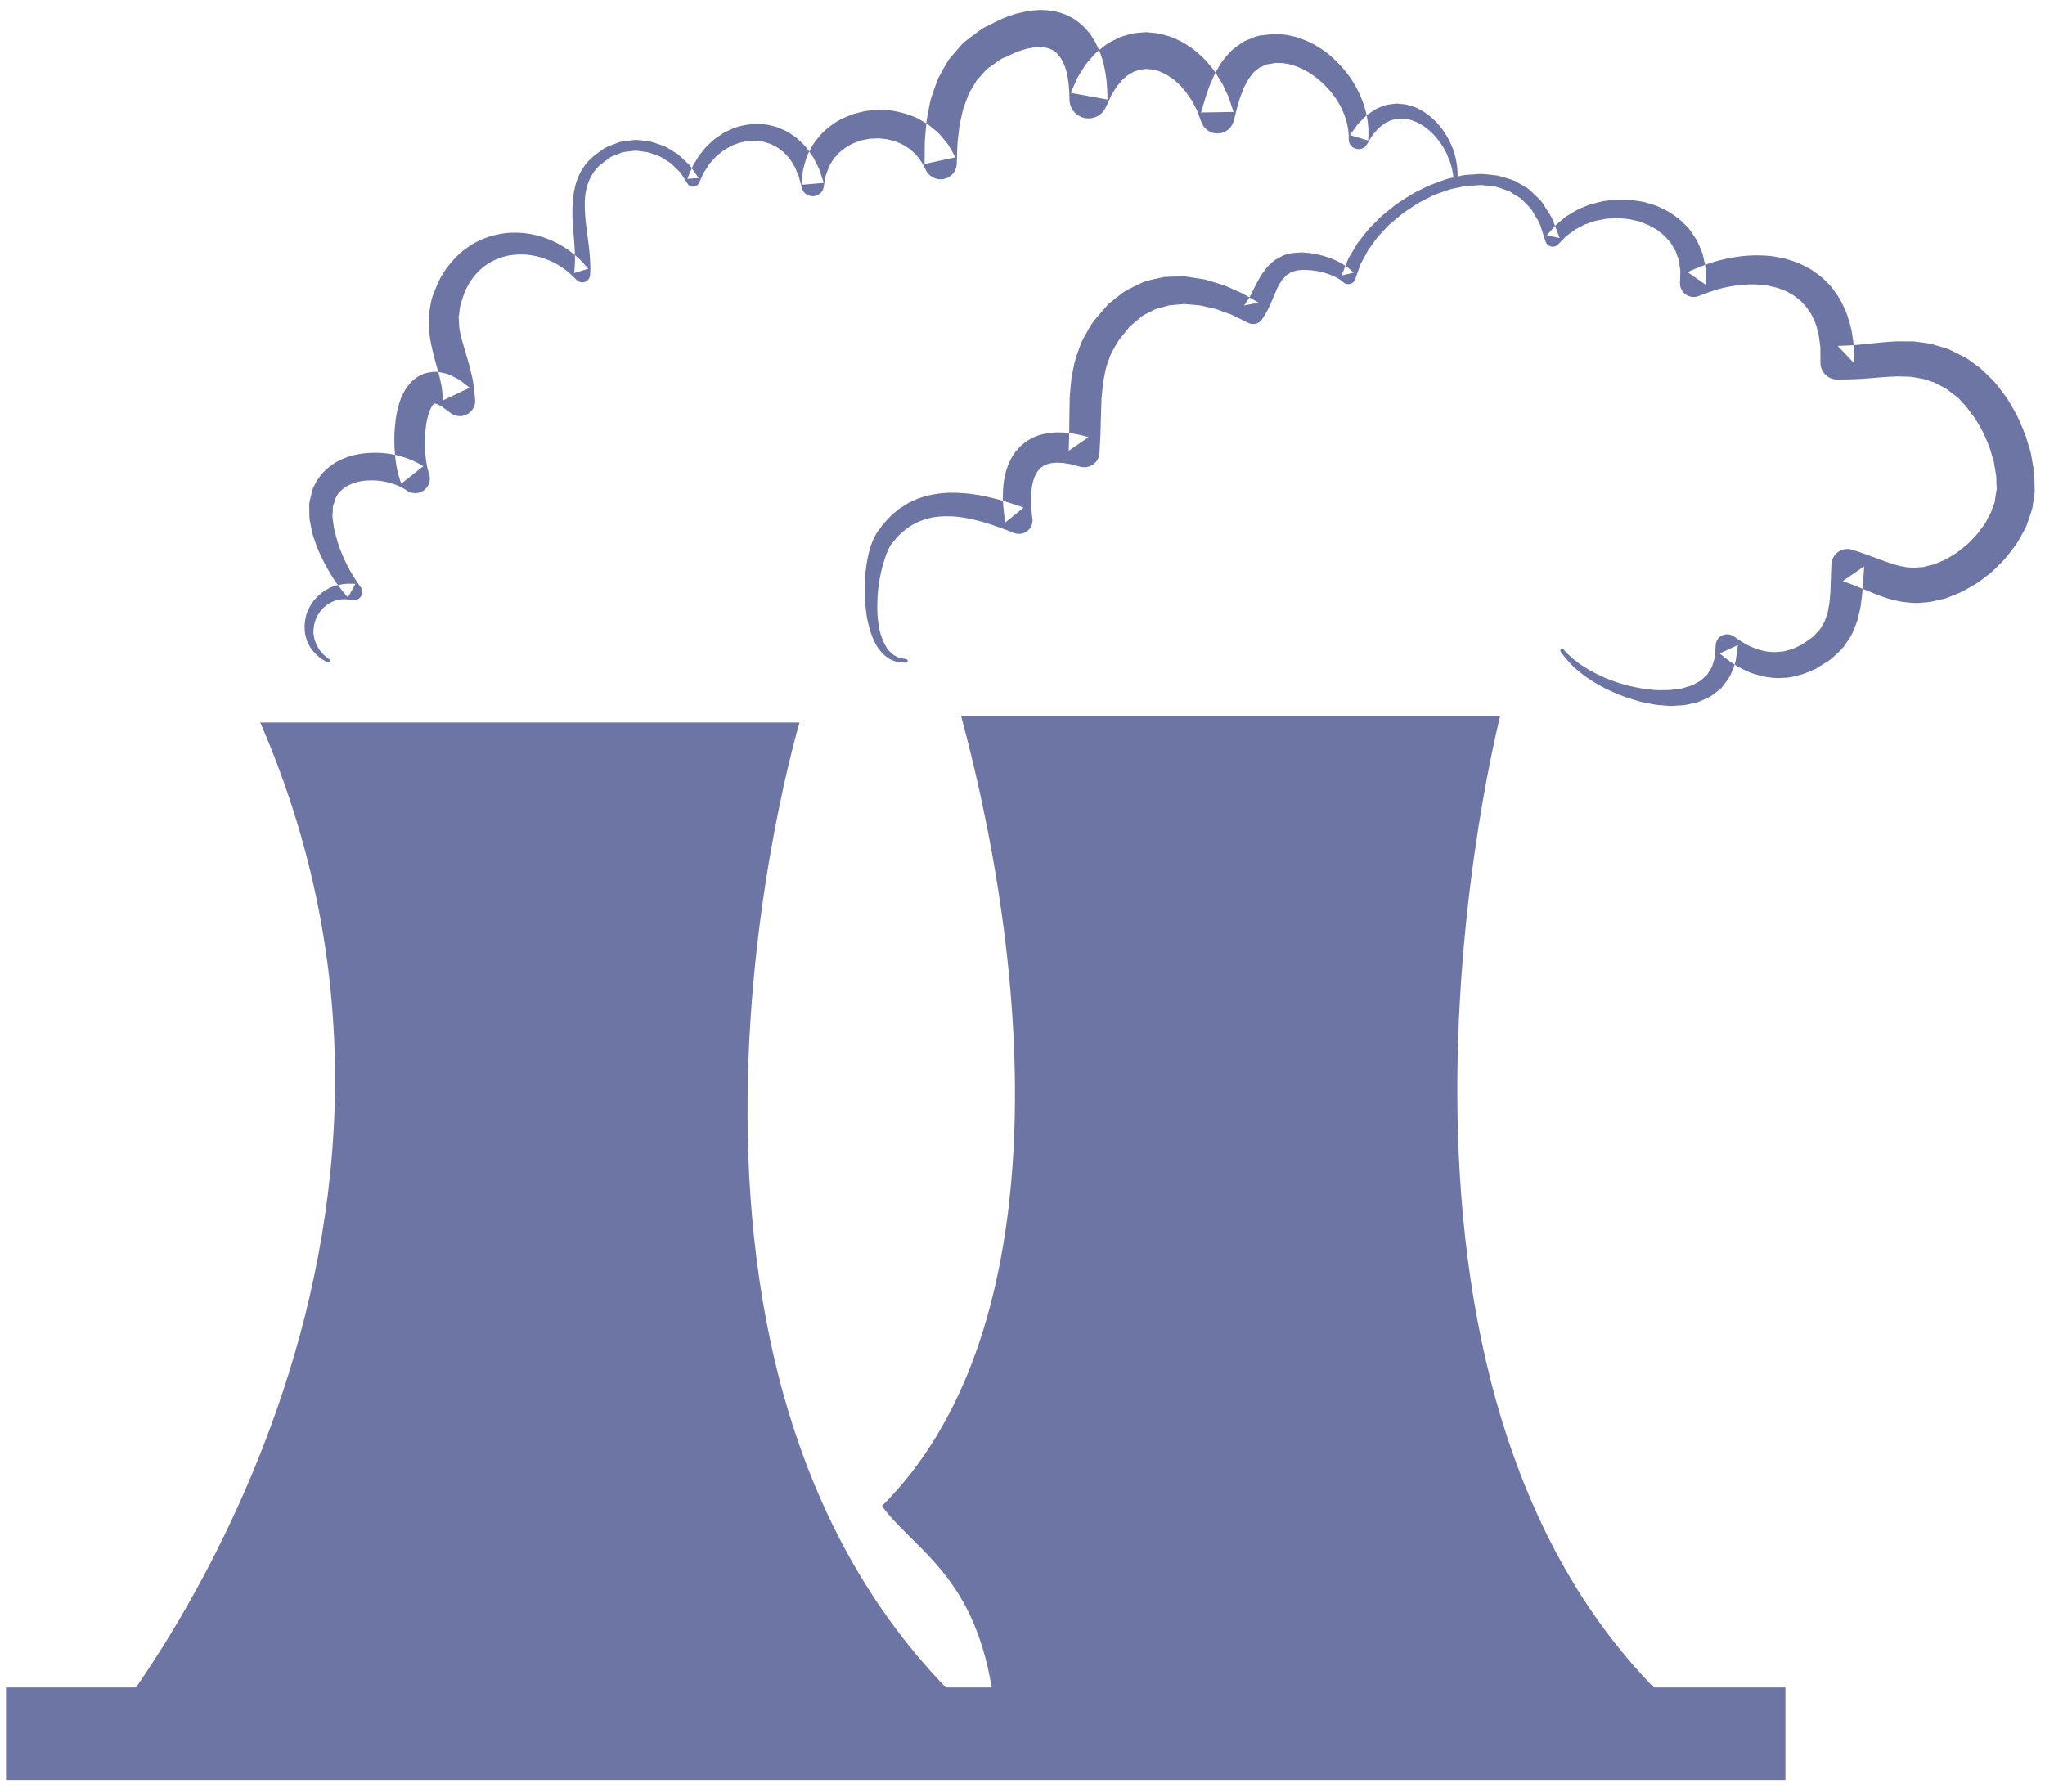 <?xml version="1.0" encoding="UTF-8"?>
<svg width="81px" height="71px" viewBox="0 0 81 71" version="1.1" xmlns="http://www.w3.org/2000/svg" xmlns:xlink="http://www.w3.org/1999/xlink">
    <!-- Generator: Sketch 43.2 (39069) - http://www.bohemiancoding.com/sketch -->
    <title>Group 355</title>
    <desc>Created with Sketch.</desc>
    <defs></defs>
    <g id="Website-Pages" stroke="none" stroke-width="1" fill="none" fill-rule="evenodd" opacity="0.6">
        <g id="Home" transform="translate(-776, -763)" fill="#0A1966">
            <g id="Body" transform="translate(0, 608)">
                <g id="Industries" transform="translate(736, 128)">
                    <g id="Rectangle-7-Copy-2-+-Cement-Industry">
                        <g id="Cement-Industry" transform="translate(13.5, 26.5)">
                            <g id="Group-355" transform="translate(26, 0)">
                                <polygon id="Fill-349" points="71.218 71.007 0.739 71.007 0.739 67.346 71.218 67.346"></polygon>
                                <path d="M4.685,68.974 C4.685,68.974 20.06,50.403 10.809,29.122 L32.169,29.122 C32.169,29.122 24.279,55.417 39.382,68.701 L4.685,68.701" id="Fill-351"></path>
                                <path d="M67.135,68.43 C52.985,55.825 59.924,28.852 59.924,28.852 L38.565,28.852 C41.589,40.068 42.102,53.519 35.432,60.161 C36.833,62.049 39.382,63.01 39.924,68.43 L67.135,68.43 Z" id="Fill-352"></path>
                                <path d="M36.377,26.754 C36.256,26.74 36.139,26.75 36.013,26.719 C35.892,26.667 35.742,26.638 35.65,26.545 C35.539,26.47 35.436,26.384 35.364,26.275 C35.272,26.175 35.21,26.063 35.151,25.948 C35.035,25.721 34.957,25.479 34.9,25.235 C34.833,24.994 34.805,24.743 34.779,24.497 C34.733,24.003 34.74,23.506 34.801,23.007 C34.836,22.759 34.878,22.509 34.95,22.257 C34.98,22.132 35.039,22.005 35.086,21.879 L35.186,21.683 C35.21,21.645 35.21,21.629 35.254,21.57 L35.31,21.499 C35.381,21.402 35.443,21.308 35.529,21.209 L35.818,20.901 L36.135,20.642 L36.486,20.423 C36.73,20.295 36.987,20.195 37.256,20.13 C37.522,20.068 37.795,20.03 38.062,20.021 C39.132,19.993 40.123,20.278 41.046,20.609 L40.321,21.195 C40.246,20.765 40.202,20.321 40.233,19.849 C40.267,19.386 40.373,18.871 40.716,18.403 C40.815,18.297 40.902,18.176 41.022,18.089 C41.139,17.996 41.26,17.909 41.392,17.849 C41.654,17.717 41.931,17.663 42.192,17.639 C42.326,17.618 42.445,17.633 42.573,17.633 C42.704,17.631 42.82,17.651 42.937,17.668 C43.178,17.696 43.393,17.762 43.62,17.815 L42.83,18.359 C42.847,17.903 42.858,17.437 42.858,16.958 L42.872,16.216 C42.893,15.962 42.912,15.706 42.944,15.446 C42.998,15.185 43.04,14.92 43.115,14.661 C43.215,14.406 43.287,14.137 43.417,13.895 C43.557,13.658 43.678,13.405 43.842,13.19 L44.374,12.575 L44.381,12.567 L44.385,12.562 L44.44,12.515 L44.456,12.501 L44.494,12.473 L44.563,12.418 L44.704,12.304 L44.987,12.084 C45.214,11.94 45.524,11.799 45.788,11.673 C46.063,11.581 46.339,11.533 46.61,11.472 C46.888,11.454 47.164,11.454 47.439,11.45 L48.234,11.572 L48.986,11.801 L49.696,12.114 L50.357,12.492 L49.771,12.6 C49.867,12.476 49.963,12.33 50.053,12.159 C50.141,11.984 50.235,11.792 50.341,11.595 C50.406,11.493 50.453,11.392 50.53,11.292 C50.612,11.195 50.666,11.09 50.769,11 C50.873,10.915 50.958,10.807 51.084,10.751 L51.264,10.654 C51.308,10.633 51.28,10.633 51.387,10.597 L51.462,10.579 C51.569,10.553 51.658,10.521 51.806,10.515 C51.942,10.504 52.088,10.492 52.198,10.51 C52.434,10.521 52.656,10.569 52.879,10.625 C53.098,10.688 53.316,10.767 53.521,10.87 C53.726,10.975 53.929,11.112 54.114,11.3 L53.637,11.414 C53.726,11.188 53.813,10.958 53.908,10.737 L54.28,10.118 L54.724,9.557 L55.229,9.054 L55.778,8.61 C55.971,8.471 56.173,8.354 56.373,8.224 C56.57,8.098 56.791,8.009 56.999,7.901 C57.212,7.794 57.441,7.732 57.661,7.642 C57.882,7.555 58.125,7.526 58.355,7.466 C58.585,7.408 58.831,7.421 59.072,7.394 C59.312,7.382 59.557,7.432 59.8,7.452 C60.036,7.511 60.277,7.583 60.506,7.667 C60.716,7.801 60.956,7.898 61.137,8.069 C61.302,8.25 61.522,8.395 61.643,8.613 C61.767,8.823 61.931,9.02 62.013,9.245 L62.277,9.928 L61.769,9.823 L62.117,9.421 C62.249,9.304 62.391,9.193 62.527,9.078 C62.676,8.982 62.833,8.898 62.987,8.807 C63.148,8.729 63.313,8.668 63.477,8.602 C63.65,8.552 63.824,8.513 63.996,8.47 C64.171,8.442 64.349,8.426 64.528,8.405 L65.063,8.416 L65.597,8.496 C65.769,8.549 65.944,8.597 66.12,8.657 C66.285,8.736 66.456,8.808 66.617,8.902 C66.767,9.011 66.933,9.104 67.07,9.234 C67.201,9.371 67.358,9.488 67.461,9.65 C67.561,9.812 67.697,9.957 67.762,10.139 C67.832,10.317 67.937,10.489 67.967,10.677 C68,10.863 68.061,11.048 68.069,11.235 L68.085,11.796 L67.344,11.281 C67.678,11.126 68.018,10.989 68.371,10.879 C68.723,10.774 69.091,10.695 69.465,10.651 C69.839,10.608 70.224,10.602 70.61,10.64 C70.803,10.662 70.998,10.705 71.191,10.741 C71.383,10.802 71.579,10.859 71.764,10.935 C71.946,11.029 72.137,11.102 72.306,11.225 C72.474,11.349 72.652,11.457 72.792,11.613 C72.948,11.757 73.088,11.909 73.197,12.087 C73.327,12.254 73.43,12.431 73.509,12.616 C73.605,12.8 73.677,12.989 73.726,13.181 C73.791,13.37 73.839,13.564 73.864,13.752 C73.887,13.942 73.932,14.137 73.929,14.324 L73.946,14.893 L73.287,14.201 C73.647,14.193 74.014,14.172 74.402,14.128 C74.787,14.083 75.198,14.045 75.626,14.021 L76.296,14.025 C76.525,14.056 76.759,14.079 76.985,14.121 L77.665,14.324 L78.296,14.636 L78.333,14.654 L78.354,14.666 L78.365,14.67 L78.368,14.673 L78.422,14.711 L78.485,14.752 L78.604,14.841 L78.846,15.014 C78.999,15.119 79.199,15.338 79.367,15.497 C79.558,15.671 79.67,15.853 79.812,16.031 C79.955,16.206 80.076,16.394 80.18,16.588 C80.417,16.967 80.585,17.379 80.742,17.791 L80.935,18.428 L81.052,19.094 C81.088,19.316 81.078,19.554 81.088,19.784 L81.092,19.955 L81.092,19.969 L81.085,20.051 L81.085,20.072 L81.078,20.105 L81.069,20.181 L81.023,20.471 C81.017,20.641 80.896,20.947 80.818,21.179 C80.735,21.447 80.609,21.62 80.495,21.832 C80.393,22.043 80.244,22.218 80.104,22.398 C79.969,22.59 79.812,22.751 79.648,22.909 C79.492,23.076 79.322,23.222 79.137,23.355 C78.959,23.496 78.777,23.633 78.57,23.738 C78.371,23.855 78.175,23.971 77.953,24.05 L77.627,24.18 L77.586,24.192 L77.565,24.202 L77.494,24.223 L77.42,24.238 L77.277,24.271 L76.985,24.339 C76.866,24.356 76.721,24.367 76.591,24.377 C76.313,24.406 76.079,24.364 75.833,24.339 C75.359,24.255 74.923,24.101 74.557,23.94 C74.171,23.783 73.836,23.641 73.49,23.517 L74.338,22.935 L74.272,23.902 C74.261,24.061 74.233,24.244 74.21,24.417 C74.193,24.587 74.144,24.768 74.1,24.95 C74.065,25.13 73.98,25.314 73.904,25.494 C73.843,25.681 73.712,25.843 73.602,26.009 C73.5,26.185 73.345,26.314 73.205,26.445 C73.063,26.592 72.909,26.699 72.749,26.79 L72.511,26.938 L72.45,26.975 L72.42,26.993 L72.404,27.002 L72.35,27.027 L72.24,27.072 C72.076,27.132 71.979,27.201 71.75,27.248 C71.548,27.301 71.341,27.358 71.151,27.352 C70.953,27.369 70.762,27.366 70.57,27.333 C70.378,27.319 70.196,27.262 70.014,27.208 C69.828,27.164 69.671,27.068 69.5,26.996 C69.17,26.829 68.885,26.617 68.617,26.387 L69.338,26.052 L69.255,26.646 C69.222,26.841 69.123,27.036 69.049,27.229 C68.96,27.414 68.81,27.581 68.689,27.748 C68.525,27.878 68.367,28.025 68.189,28.121 C68,28.195 67.822,28.312 67.629,28.342 C67.437,28.384 67.248,28.446 67.059,28.442 C66.87,28.453 66.682,28.479 66.498,28.453 C66.315,28.435 66.126,28.435 65.951,28.393 C65.772,28.355 65.591,28.334 65.419,28.28 C65.245,28.226 65.072,28.18 64.901,28.122 C64.562,28 64.239,27.857 63.924,27.689 C63.612,27.515 63.309,27.327 63.04,27.099 C62.76,26.873 62.521,26.609 62.318,26.316 C62.293,26.283 62.3,26.242 62.335,26.217 C62.366,26.197 62.405,26.204 62.428,26.229 L62.431,26.233 C62.657,26.488 62.912,26.705 63.197,26.887 C63.477,27.07 63.776,27.226 64.085,27.358 C64.393,27.488 64.713,27.59 65.038,27.673 C65.199,27.713 65.365,27.741 65.526,27.772 C65.691,27.806 65.855,27.81 66.017,27.83 C66.181,27.855 66.343,27.833 66.505,27.837 C66.669,27.844 66.819,27.806 66.978,27.791 C67.138,27.783 67.276,27.718 67.42,27.68 C67.575,27.648 67.678,27.55 67.811,27.493 C67.93,27.417 68.014,27.311 68.119,27.229 C68.182,27.11 68.27,27.01 68.321,26.884 C68.35,26.747 68.416,26.627 68.429,26.485 L68.456,26.049 C68.474,25.8 68.685,25.612 68.937,25.628 C69.028,25.632 69.112,25.667 69.18,25.713 C69.413,25.883 69.652,26.035 69.907,26.142 C70.035,26.182 70.158,26.251 70.288,26.268 C70.418,26.297 70.545,26.329 70.675,26.326 C70.803,26.34 70.926,26.33 71.053,26.314 C71.184,26.308 71.286,26.264 71.393,26.237 C71.486,26.233 71.664,26.127 71.797,26.07 L71.907,26.019 L71.914,26.016 C71.948,25.997 71.866,26.038 71.876,26.034 L71.876,26.033 L71.891,26.023 L71.907,26.009 L71.953,25.979 L72.114,25.864 C72.231,25.793 72.336,25.714 72.413,25.619 C72.491,25.527 72.595,25.448 72.642,25.339 C72.698,25.234 72.775,25.145 72.803,25.02 C72.844,24.904 72.895,24.799 72.913,24.658 C72.934,24.525 72.967,24.403 72.974,24.251 C72.985,24.107 73.005,23.971 73.005,23.814 L73.039,22.865 C73.051,22.513 73.345,22.236 73.7,22.248 C73.757,22.25 73.812,22.261 73.868,22.276 L73.887,22.283 C74.292,22.412 74.689,22.564 75.042,22.694 C75.411,22.837 75.729,22.927 76.039,22.974 C76.186,22.975 76.347,23.004 76.464,22.975 L76.659,22.967 L76.948,22.895 L77.092,22.859 L77.165,22.84 L77.171,22.84 C77.184,22.834 77.074,22.866 77.121,22.852 L77.126,22.851 L77.139,22.844 L77.167,22.833 L77.391,22.737 C77.544,22.685 77.682,22.593 77.825,22.506 C77.973,22.43 78.104,22.325 78.235,22.215 C78.371,22.114 78.496,22.003 78.609,21.876 C78.725,21.757 78.846,21.636 78.934,21.497 C79.03,21.362 79.144,21.238 79.205,21.088 C79.274,20.948 79.38,20.793 79.401,20.677 L79.47,20.494 C79.499,20.448 79.517,20.358 79.527,20.253 L79.572,19.961 L79.587,19.886 L79.59,19.852 L79.593,19.832 L79.593,19.828 C79.601,19.757 79.587,19.917 79.59,19.899 L79.59,19.89 L79.583,19.769 C79.569,19.607 79.587,19.443 79.555,19.277 L79.47,18.776 L79.322,18.281 C79.199,17.957 79.071,17.633 78.887,17.34 C78.803,17.185 78.711,17.038 78.604,16.908 C78.502,16.775 78.406,16.62 78.303,16.524 C78.183,16.416 78.142,16.311 77.971,16.189 L77.733,16.011 L77.616,15.921 L77.559,15.874 C77.658,15.941 77.581,15.89 77.606,15.908 L77.602,15.904 L77.595,15.904 L77.581,15.894 L77.555,15.882 L77.126,15.655 L76.67,15.508 L76.186,15.425 L75.668,15.411 C75.308,15.422 74.925,15.45 74.525,15.486 C74.124,15.522 73.7,15.534 73.266,15.534 C72.906,15.533 72.61,15.244 72.607,14.882 L72.607,14.845 L72.603,14.396 C72.614,14.244 72.577,14.107 72.563,13.961 C72.552,13.813 72.518,13.68 72.478,13.546 C72.45,13.408 72.402,13.279 72.339,13.16 C72.292,13.032 72.231,12.917 72.151,12.812 C72.082,12.693 71.993,12.602 71.905,12.508 C71.829,12.401 71.709,12.335 71.609,12.249 C71.509,12.163 71.38,12.117 71.266,12.044 C71.142,11.987 71.009,11.943 70.878,11.896 C70.738,11.868 70.605,11.824 70.459,11.803 C70.171,11.764 69.878,11.753 69.575,11.777 C69.273,11.796 68.967,11.85 68.668,11.925 C68.367,12.004 68.075,12.11 67.785,12.227 L67.78,12.227 C67.502,12.336 67.19,12.2 67.08,11.926 C67.052,11.857 67.042,11.782 67.042,11.711 L67.056,11.304 C67.063,11.167 67.022,11.044 67.012,10.908 C67.008,10.77 66.933,10.662 66.899,10.535 C66.87,10.403 66.771,10.309 66.717,10.19 C66.655,10.071 66.549,9.989 66.466,9.881 C66.377,9.784 66.257,9.712 66.158,9.622 C66.042,9.546 65.914,9.485 65.794,9.417 L65.4,9.263 L64.977,9.173 L64.545,9.14 L64.106,9.168 L63.68,9.252 L63.265,9.396 L62.88,9.6 L62.531,9.86 L62.225,10.172 L62.215,10.184 C62.099,10.302 61.913,10.306 61.793,10.191 C61.76,10.155 61.735,10.114 61.717,10.069 L61.522,9.461 C61.464,9.254 61.319,9.096 61.223,8.908 C61.131,8.717 60.952,8.6 60.819,8.438 C60.674,8.293 60.475,8.214 60.309,8.091 C60.115,8.016 59.917,7.944 59.714,7.891 C59.501,7.875 59.291,7.823 59.076,7.835 C58.863,7.859 58.644,7.841 58.431,7.894 C58.218,7.947 57.999,7.969 57.792,8.049 C57.59,8.131 57.371,8.179 57.179,8.286 C56.983,8.391 56.781,8.477 56.595,8.597 C56.413,8.721 56.221,8.837 56.046,8.966 L55.539,9.389 L55.083,9.867 L54.698,10.395 L54.389,10.962 L54.177,11.563 C54.125,11.714 53.956,11.792 53.806,11.741 C53.772,11.727 53.736,11.709 53.714,11.687 L53.7,11.675 C53.586,11.573 53.435,11.486 53.264,11.414 C53.095,11.342 52.913,11.288 52.729,11.246 C52.539,11.216 52.355,11.189 52.173,11.195 C52.073,11.184 52.016,11.205 51.939,11.207 C51.881,11.202 51.771,11.242 51.675,11.274 L51.6,11.3 C51.658,11.275 51.589,11.311 51.592,11.314 L51.5,11.376 C51.432,11.407 51.391,11.479 51.336,11.526 C51.278,11.573 51.243,11.662 51.196,11.725 C51.147,11.792 51.114,11.885 51.07,11.963 C50.993,12.134 50.918,12.326 50.831,12.528 C50.745,12.729 50.628,12.942 50.481,13.158 C50.362,13.329 50.134,13.384 49.953,13.294 L49.895,13.266 L49.29,12.969 L48.663,12.742 L48.028,12.595 L47.393,12.541 L46.786,12.599 C46.598,12.664 46.395,12.703 46.22,12.764 C46.066,12.862 45.921,12.904 45.746,13.016 L45.248,13.434 C45.118,13.599 44.991,13.761 44.855,13.92 C44.731,14.083 44.652,14.27 44.542,14.441 C44.447,14.621 44.401,14.823 44.326,15.01 C44.271,15.208 44.244,15.418 44.195,15.624 L44.13,16.282 L44.107,16.974 C44.1,17.451 44.082,17.942 44.05,18.441 C44.035,18.772 43.747,19.029 43.414,19.008 C43.375,19.008 43.342,19.001 43.307,18.995 L43.267,18.985 C43.094,18.942 42.923,18.882 42.759,18.864 C42.672,18.851 42.591,18.834 42.515,18.837 C42.435,18.837 42.349,18.821 42.284,18.834 C42.139,18.844 42.01,18.869 41.91,18.921 C41.852,18.938 41.807,18.971 41.767,19.003 C41.715,19.029 41.684,19.083 41.639,19.116 C41.567,19.217 41.496,19.328 41.45,19.472 C41.403,19.613 41.369,19.774 41.356,19.944 C41.318,20.282 41.337,20.652 41.389,21.02 L41.392,21.042 C41.435,21.335 41.225,21.606 40.932,21.645 C40.84,21.657 40.748,21.645 40.666,21.613 C39.8,21.272 38.926,20.966 38.071,20.95 C37.859,20.947 37.65,20.962 37.447,20.995 C37.244,21.035 37.053,21.096 36.864,21.175 L36.593,21.318 L36.34,21.495 L36.119,21.693 C36.041,21.765 35.962,21.869 35.884,21.958 C35.763,22.092 35.679,22.262 35.6,22.47 C35.527,22.676 35.461,22.891 35.41,23.112 C35.303,23.557 35.25,24.018 35.247,24.476 C35.247,24.706 35.254,24.937 35.289,25.162 C35.315,25.387 35.367,25.612 35.45,25.817 C35.488,25.92 35.534,26.023 35.595,26.11 C35.642,26.21 35.714,26.289 35.796,26.361 C35.866,26.452 35.964,26.471 36.052,26.535 C36.151,26.579 36.284,26.586 36.394,26.613 L36.401,26.613 C36.438,26.624 36.463,26.664 36.452,26.699 C36.445,26.733 36.413,26.757 36.377,26.754" id="Fill-353"></path>
                                <path d="M13.468,26.74 C13.318,26.653 13.165,26.569 13.026,26.425 C12.947,26.365 12.902,26.283 12.84,26.21 C12.774,26.138 12.741,26.045 12.695,25.964 C12.644,25.879 12.634,25.779 12.604,25.688 C12.572,25.595 12.576,25.496 12.566,25.397 C12.556,25.202 12.59,25.007 12.644,24.814 C12.713,24.632 12.805,24.452 12.929,24.29 C13.057,24.135 13.207,23.996 13.382,23.885 C13.475,23.84 13.56,23.776 13.66,23.745 C13.76,23.718 13.856,23.671 13.961,23.66 C14.168,23.615 14.373,23.617 14.58,23.629 L14.281,24.164 C14.027,23.885 13.811,23.585 13.615,23.273 C13.424,22.963 13.255,22.638 13.108,22.296 C13.034,22.125 12.98,21.944 12.916,21.768 C12.851,21.592 12.83,21.393 12.788,21.202 C12.737,21.021 12.761,20.8 12.751,20.597 C12.727,20.397 12.823,20.168 12.863,19.952 L12.888,19.87 L12.891,19.851 L12.895,19.845 L12.913,19.805 L12.916,19.797 L12.933,19.769 L12.991,19.651 C13.016,19.587 13.104,19.466 13.176,19.363 C13.33,19.165 13.493,19.025 13.676,18.895 C14.052,18.643 14.47,18.519 14.881,18.465 C15.697,18.372 16.51,18.506 17.266,18.967 L16.394,19.661 C16.199,19.139 16.152,18.682 16.124,18.204 C16.116,17.969 16.116,17.731 16.134,17.491 C16.155,17.252 16.178,17.015 16.237,16.763 C16.295,16.516 16.367,16.26 16.521,15.992 C16.58,15.864 16.71,15.72 16.827,15.593 C16.961,15.471 17.15,15.342 17.346,15.287 C17.554,15.234 17.771,15.208 17.943,15.251 C18.031,15.269 18.124,15.287 18.209,15.308 L18.416,15.403 C18.556,15.467 18.694,15.539 18.79,15.619 L19.102,15.86 L18.056,16.356 C18.027,16.163 18.017,15.975 17.986,15.778 C17.939,15.575 17.907,15.389 17.842,15.173 C17.729,14.759 17.589,14.305 17.517,13.79 C17.472,13.542 17.493,13.26 17.483,12.995 C17.53,12.732 17.557,12.454 17.644,12.206 C17.75,11.957 17.818,11.738 17.966,11.468 L18.148,11.181 C18.22,11.078 18.316,10.959 18.406,10.852 C18.591,10.644 18.776,10.463 19.001,10.315 C19.212,10.154 19.455,10.036 19.699,9.937 C19.946,9.841 20.203,9.783 20.463,9.743 C20.722,9.711 20.977,9.711 21.236,9.732 C21.747,9.786 22.238,9.946 22.673,10.191 C22.892,10.306 23.095,10.459 23.284,10.617 C23.479,10.774 23.64,10.961 23.803,11.145 L23.236,11.317 C23.341,10.63 23.201,9.863 23.173,9.077 C23.165,8.682 23.182,8.275 23.284,7.868 C23.383,7.461 23.6,7.069 23.906,6.778 C24.096,6.604 24.227,6.535 24.388,6.41 C24.544,6.295 24.784,6.234 24.976,6.15 C25.182,6.074 25.394,6.081 25.6,6.047 C25.81,6.033 26.018,6.081 26.228,6.101 C26.427,6.146 26.623,6.23 26.822,6.295 C27.004,6.392 27.177,6.508 27.357,6.614 L27.812,7.039 L28.174,7.555 L27.724,7.584 L27.896,7.173 C27.954,7.035 28.043,6.911 28.118,6.78 C28.188,6.647 28.3,6.539 28.389,6.417 C28.478,6.292 28.603,6.197 28.712,6.093 C28.821,5.981 28.959,5.906 29.086,5.819 C29.209,5.722 29.364,5.676 29.501,5.604 C29.796,5.482 30.113,5.424 30.434,5.408 C30.592,5.419 30.756,5.416 30.915,5.445 C31.073,5.489 31.237,5.507 31.386,5.582 C31.532,5.647 31.689,5.705 31.819,5.804 C31.958,5.894 32.095,5.988 32.204,6.105 C32.324,6.218 32.441,6.334 32.527,6.467 C32.623,6.597 32.72,6.726 32.781,6.87 C32.849,7.011 32.942,7.151 32.98,7.302 L33.129,7.745 L32.243,7.821 L32.295,7.316 C32.314,7.147 32.378,6.981 32.425,6.81 C32.466,6.641 32.568,6.492 32.644,6.331 C32.72,6.171 32.849,6.042 32.953,5.896 C33.188,5.626 33.475,5.408 33.786,5.235 C33.943,5.154 34.11,5.093 34.274,5.024 C34.442,4.977 34.613,4.935 34.781,4.897 C34.96,4.877 35.134,4.858 35.311,4.848 C35.484,4.858 35.659,4.861 35.839,4.883 C36.188,4.94 36.531,5.038 36.857,5.194 C37.01,5.291 37.18,5.367 37.32,5.48 C37.461,5.596 37.612,5.705 37.732,5.838 C37.848,5.978 37.976,6.112 38.075,6.262 C38.167,6.417 38.257,6.575 38.342,6.734 L37.122,6.997 L37.127,6.255 C37.127,6.009 37.162,5.754 37.18,5.502 C37.19,5.25 37.255,4.994 37.302,4.737 C37.341,4.481 37.426,4.228 37.523,3.975 C37.57,3.85 37.608,3.718 37.664,3.592 L37.862,3.231 L38.071,2.87 L38.345,2.548 L38.624,2.231 C38.727,2.136 38.839,2.058 38.951,1.968 C39.173,1.805 39.388,1.617 39.636,1.515 C39.89,1.394 40.099,1.273 40.39,1.162 L40.734,1.046 L41.183,0.944 C41.477,0.899 41.787,0.874 42.112,0.923 C42.443,0.963 42.782,1.083 43.081,1.275 C43.366,1.474 43.619,1.729 43.782,2.003 C43.958,2.273 44.065,2.553 44.158,2.831 C44.322,3.386 44.363,3.923 44.367,4.443 L42.909,4.177 L43.126,3.692 C43.187,3.527 43.308,3.374 43.399,3.219 C43.49,3.059 43.615,2.914 43.747,2.771 C43.866,2.623 44.014,2.493 44.179,2.371 C44.325,2.242 44.511,2.144 44.698,2.053 C44.871,1.947 45.084,1.905 45.284,1.846 C45.481,1.794 45.695,1.791 45.905,1.774 C46.105,1.798 46.319,1.799 46.511,1.852 C46.703,1.91 46.903,1.952 47.076,2.044 C47.253,2.125 47.429,2.209 47.579,2.324 C47.74,2.427 47.891,2.539 48.021,2.669 C48.162,2.791 48.293,2.922 48.403,3.066 C48.522,3.203 48.632,3.346 48.721,3.502 C48.814,3.653 48.917,3.801 48.987,3.962 C49.053,4.123 49.144,4.275 49.195,4.443 L49.359,4.933 L48.072,4.956 L48.244,4.377 C48.315,4.177 48.364,3.983 48.461,3.781 C48.546,3.581 48.628,3.382 48.756,3.183 C48.859,2.98 49.016,2.789 49.184,2.604 C49.34,2.421 49.579,2.277 49.784,2.133 C50.026,2.044 50.269,1.907 50.511,1.895 L50.882,1.853 C50.959,1.852 50.975,1.838 51.095,1.846 L51.239,1.859 C51.394,1.863 51.74,1.929 51.937,2 C52.16,2.068 52.365,2.168 52.564,2.27 C52.76,2.382 52.943,2.503 53.116,2.643 C53.455,2.919 53.751,3.243 53.998,3.599 C54.478,4.31 54.774,5.175 54.688,6.067 L53.97,5.852 L54.214,5.509 C54.29,5.391 54.407,5.295 54.506,5.192 C54.599,5.084 54.72,4.998 54.845,4.919 C54.966,4.829 55.102,4.765 55.248,4.715 C55.387,4.649 55.541,4.636 55.694,4.616 C55.84,4.584 55.991,4.627 56.141,4.631 C56.287,4.66 56.424,4.707 56.561,4.751 C56.688,4.818 56.821,4.875 56.934,4.953 C57.401,5.265 57.736,5.705 57.958,6.183 C58.07,6.423 58.146,6.676 58.191,6.933 C58.234,7.192 58.243,7.45 58.229,7.706 C58.225,7.745 58.194,7.775 58.152,7.773 C58.115,7.77 58.087,7.743 58.087,7.71 L58.087,7.701 C58.068,7.458 58.03,7.219 57.958,6.986 C57.926,6.871 57.87,6.765 57.827,6.651 C57.79,6.539 57.717,6.441 57.666,6.335 C57.423,5.931 57.082,5.582 56.685,5.374 C56.588,5.322 56.478,5.294 56.383,5.25 C56.276,5.232 56.173,5.205 56.07,5.194 C55.97,5.211 55.865,5.182 55.769,5.221 C55.672,5.247 55.577,5.261 55.49,5.315 C55.398,5.355 55.307,5.401 55.234,5.473 C55.15,5.535 55.073,5.596 55.007,5.686 C54.942,5.769 54.863,5.838 54.811,5.941 L54.639,6.225 C54.529,6.405 54.293,6.463 54.111,6.353 C53.987,6.283 53.922,6.153 53.922,6.021 L53.922,6.009 C53.936,5.349 53.658,4.686 53.232,4.156 C52.8,3.633 52.225,3.213 51.62,3.059 C51.542,3.032 51.477,3.029 51.415,3.016 L51.317,3.001 L51.174,2.996 L51.03,2.991 C51.055,2.987 50.975,3.001 50.955,3.004 L50.745,3.041 C50.599,3.048 50.508,3.147 50.382,3.177 C50.292,3.271 50.175,3.321 50.096,3.439 C50.011,3.549 49.922,3.656 49.858,3.806 C49.779,3.932 49.719,4.094 49.662,4.25 C49.597,4.398 49.555,4.584 49.504,4.75 L49.366,5.286 C49.277,5.64 48.913,5.855 48.557,5.768 C48.34,5.711 48.176,5.557 48.1,5.363 L48.076,5.308 L47.936,4.942 C47.896,4.816 47.819,4.71 47.765,4.595 C47.713,4.474 47.634,4.377 47.561,4.272 C47.495,4.163 47.415,4.071 47.331,3.981 C47.258,3.883 47.167,3.8 47.076,3.725 C46.988,3.639 46.893,3.576 46.796,3.518 C46.703,3.444 46.6,3.404 46.499,3.36 C46.401,3.302 46.296,3.297 46.196,3.264 C46.097,3.237 45.997,3.249 45.897,3.231 C45.805,3.25 45.708,3.243 45.616,3.271 C45.526,3.313 45.427,3.314 45.348,3.378 C45.259,3.425 45.17,3.465 45.095,3.544 C45.012,3.606 44.931,3.675 44.866,3.77 C44.792,3.853 44.717,3.937 44.659,4.047 C44.6,4.152 44.522,4.236 44.478,4.362 L44.319,4.707 L44.299,4.751 C44.128,5.128 43.68,5.295 43.304,5.124 C43.026,4.998 42.86,4.725 42.86,4.44 C42.86,4.02 42.82,3.609 42.721,3.257 C42.611,2.908 42.443,2.649 42.25,2.518 C42.149,2.46 42.037,2.403 41.897,2.384 C41.757,2.357 41.591,2.366 41.416,2.384 L41.174,2.429 L40.839,2.532 C40.693,2.586 40.486,2.692 40.308,2.769 C40.112,2.836 39.972,2.969 39.814,3.076 C39.734,3.134 39.65,3.185 39.577,3.248 L39.388,3.459 L39.194,3.67 L39.045,3.919 L38.895,4.167 C38.85,4.256 38.823,4.355 38.785,4.447 C38.713,4.635 38.634,4.822 38.6,5.032 C38.559,5.24 38.497,5.438 38.484,5.658 C38.461,5.876 38.425,6.087 38.418,6.312 L38.397,6.981 C38.388,7.335 38.089,7.613 37.734,7.602 C37.502,7.595 37.299,7.465 37.192,7.277 L37.176,7.244 C37.122,7.148 37.069,7.048 37.017,6.946 C36.963,6.849 36.885,6.767 36.823,6.676 C36.755,6.586 36.662,6.524 36.582,6.443 C36.499,6.367 36.393,6.32 36.304,6.254 C36.101,6.144 35.883,6.068 35.652,6.02 C35.54,6 35.423,5.996 35.302,5.981 L34.946,5.995 L34.603,6.064 C34.493,6.108 34.379,6.14 34.274,6.187 C34.174,6.248 34.064,6.292 33.972,6.364 C33.885,6.441 33.779,6.495 33.708,6.583 C33.636,6.675 33.539,6.745 33.483,6.849 C33.433,6.953 33.351,7.04 33.316,7.154 C33.283,7.267 33.223,7.374 33.199,7.493 L33.134,7.858 L33.129,7.904 C33.09,8.145 32.856,8.307 32.612,8.268 C32.431,8.238 32.295,8.101 32.257,7.936 L32.163,7.58 C32.143,7.454 32.075,7.357 32.036,7.241 C31.999,7.125 31.931,7.032 31.868,6.928 C31.814,6.823 31.735,6.738 31.655,6.651 C31.583,6.558 31.491,6.492 31.398,6.423 C31.312,6.341 31.206,6.299 31.102,6.245 C31.004,6.18 30.883,6.171 30.777,6.125 C30.664,6.099 30.543,6.094 30.427,6.074 C30.19,6.075 29.954,6.101 29.721,6.18 C29.611,6.23 29.487,6.255 29.384,6.327 C29.282,6.396 29.165,6.443 29.073,6.528 C28.98,6.611 28.869,6.68 28.79,6.778 C28.712,6.877 28.609,6.958 28.548,7.072 C28.487,7.181 28.399,7.28 28.348,7.396 L28.184,7.75 C28.125,7.879 27.975,7.933 27.844,7.875 C27.8,7.854 27.761,7.82 27.735,7.779 L27.452,7.341 L27.079,6.974 C26.931,6.881 26.784,6.78 26.632,6.695 C26.464,6.641 26.303,6.568 26.132,6.525 C25.96,6.514 25.785,6.463 25.614,6.474 C25.446,6.508 25.257,6.495 25.102,6.553 C24.952,6.629 24.797,6.641 24.642,6.755 C24.505,6.866 24.303,6.997 24.213,7.086 C23.971,7.329 23.806,7.638 23.726,7.977 C23.647,8.315 23.651,8.682 23.679,9.052 C23.731,9.793 23.922,10.546 23.874,11.391 C23.863,11.564 23.717,11.694 23.544,11.685 C23.465,11.68 23.398,11.647 23.341,11.595 L23.308,11.559 C23.165,11.418 23.016,11.274 22.852,11.158 C22.688,11.04 22.516,10.931 22.33,10.852 C21.965,10.684 21.572,10.589 21.182,10.579 C20.986,10.579 20.794,10.594 20.605,10.63 C20.419,10.675 20.236,10.73 20.072,10.812 C19.904,10.893 19.743,10.989 19.607,11.112 C19.46,11.219 19.332,11.374 19.229,11.505 L19.084,11.717 L18.927,12.015 C18.872,12.145 18.811,12.363 18.752,12.527 C18.701,12.705 18.701,12.885 18.666,13.06 C18.69,13.246 18.669,13.418 18.713,13.611 C18.783,13.985 18.927,14.387 19.051,14.842 C19.118,15.058 19.168,15.316 19.226,15.549 C19.266,15.795 19.287,16.054 19.318,16.309 C19.355,16.64 19.115,16.94 18.783,16.982 C18.622,16.998 18.471,16.954 18.35,16.865 L18.268,16.804 L18.066,16.656 C17.997,16.595 17.939,16.575 17.884,16.547 L17.797,16.5 C17.781,16.5 17.767,16.5 17.753,16.497 C17.713,16.472 17.715,16.497 17.713,16.482 C17.713,16.482 17.706,16.49 17.681,16.5 C17.661,16.54 17.626,16.54 17.599,16.612 C17.533,16.714 17.476,16.875 17.435,17.044 C17.389,17.213 17.366,17.4 17.348,17.587 C17.328,17.776 17.328,17.969 17.328,18.164 C17.341,18.543 17.389,18.948 17.483,19.237 L17.496,19.281 C17.596,19.586 17.428,19.91 17.122,20.01 C16.944,20.067 16.755,20.029 16.615,19.931 C16.192,19.639 15.561,19.489 14.998,19.538 C14.716,19.56 14.452,19.639 14.237,19.763 C14.137,19.821 14.027,19.91 13.966,19.981 C13.935,20.019 13.903,20.022 13.856,20.119 L13.79,20.233 L13.777,20.26 L13.771,20.267 C13.777,20.252 13.753,20.305 13.786,20.235 L13.785,20.24 L13.785,20.249 L13.771,20.294 C13.753,20.417 13.671,20.508 13.683,20.661 C13.688,20.803 13.65,20.936 13.683,21.09 C13.711,21.239 13.711,21.394 13.76,21.548 C13.8,21.699 13.836,21.855 13.884,22.009 C13.986,22.314 14.11,22.617 14.26,22.911 C14.412,23.204 14.587,23.478 14.772,23.737 L14.793,23.763 C14.895,23.906 14.861,24.108 14.716,24.213 C14.642,24.263 14.555,24.283 14.477,24.269 C14.335,24.248 14.192,24.225 14.052,24.241 C13.979,24.237 13.914,24.269 13.842,24.276 C13.771,24.287 13.711,24.327 13.643,24.348 C13.51,24.409 13.396,24.495 13.29,24.598 C13.183,24.704 13.104,24.83 13.033,24.964 C12.977,25.102 12.933,25.249 12.922,25.403 C12.922,25.479 12.909,25.558 12.922,25.633 C12.943,25.706 12.94,25.789 12.97,25.857 C12.998,25.929 13.012,26.012 13.057,26.077 C13.1,26.141 13.129,26.224 13.183,26.278 C13.239,26.336 13.276,26.405 13.347,26.459 L13.551,26.627 C13.578,26.652 13.585,26.696 13.56,26.725 C13.538,26.754 13.496,26.757 13.468,26.74" id="Fill-354"></path>
                            </g>
                        </g>
                    </g>
                </g>
            </g>
        </g>
    </g>
</svg>